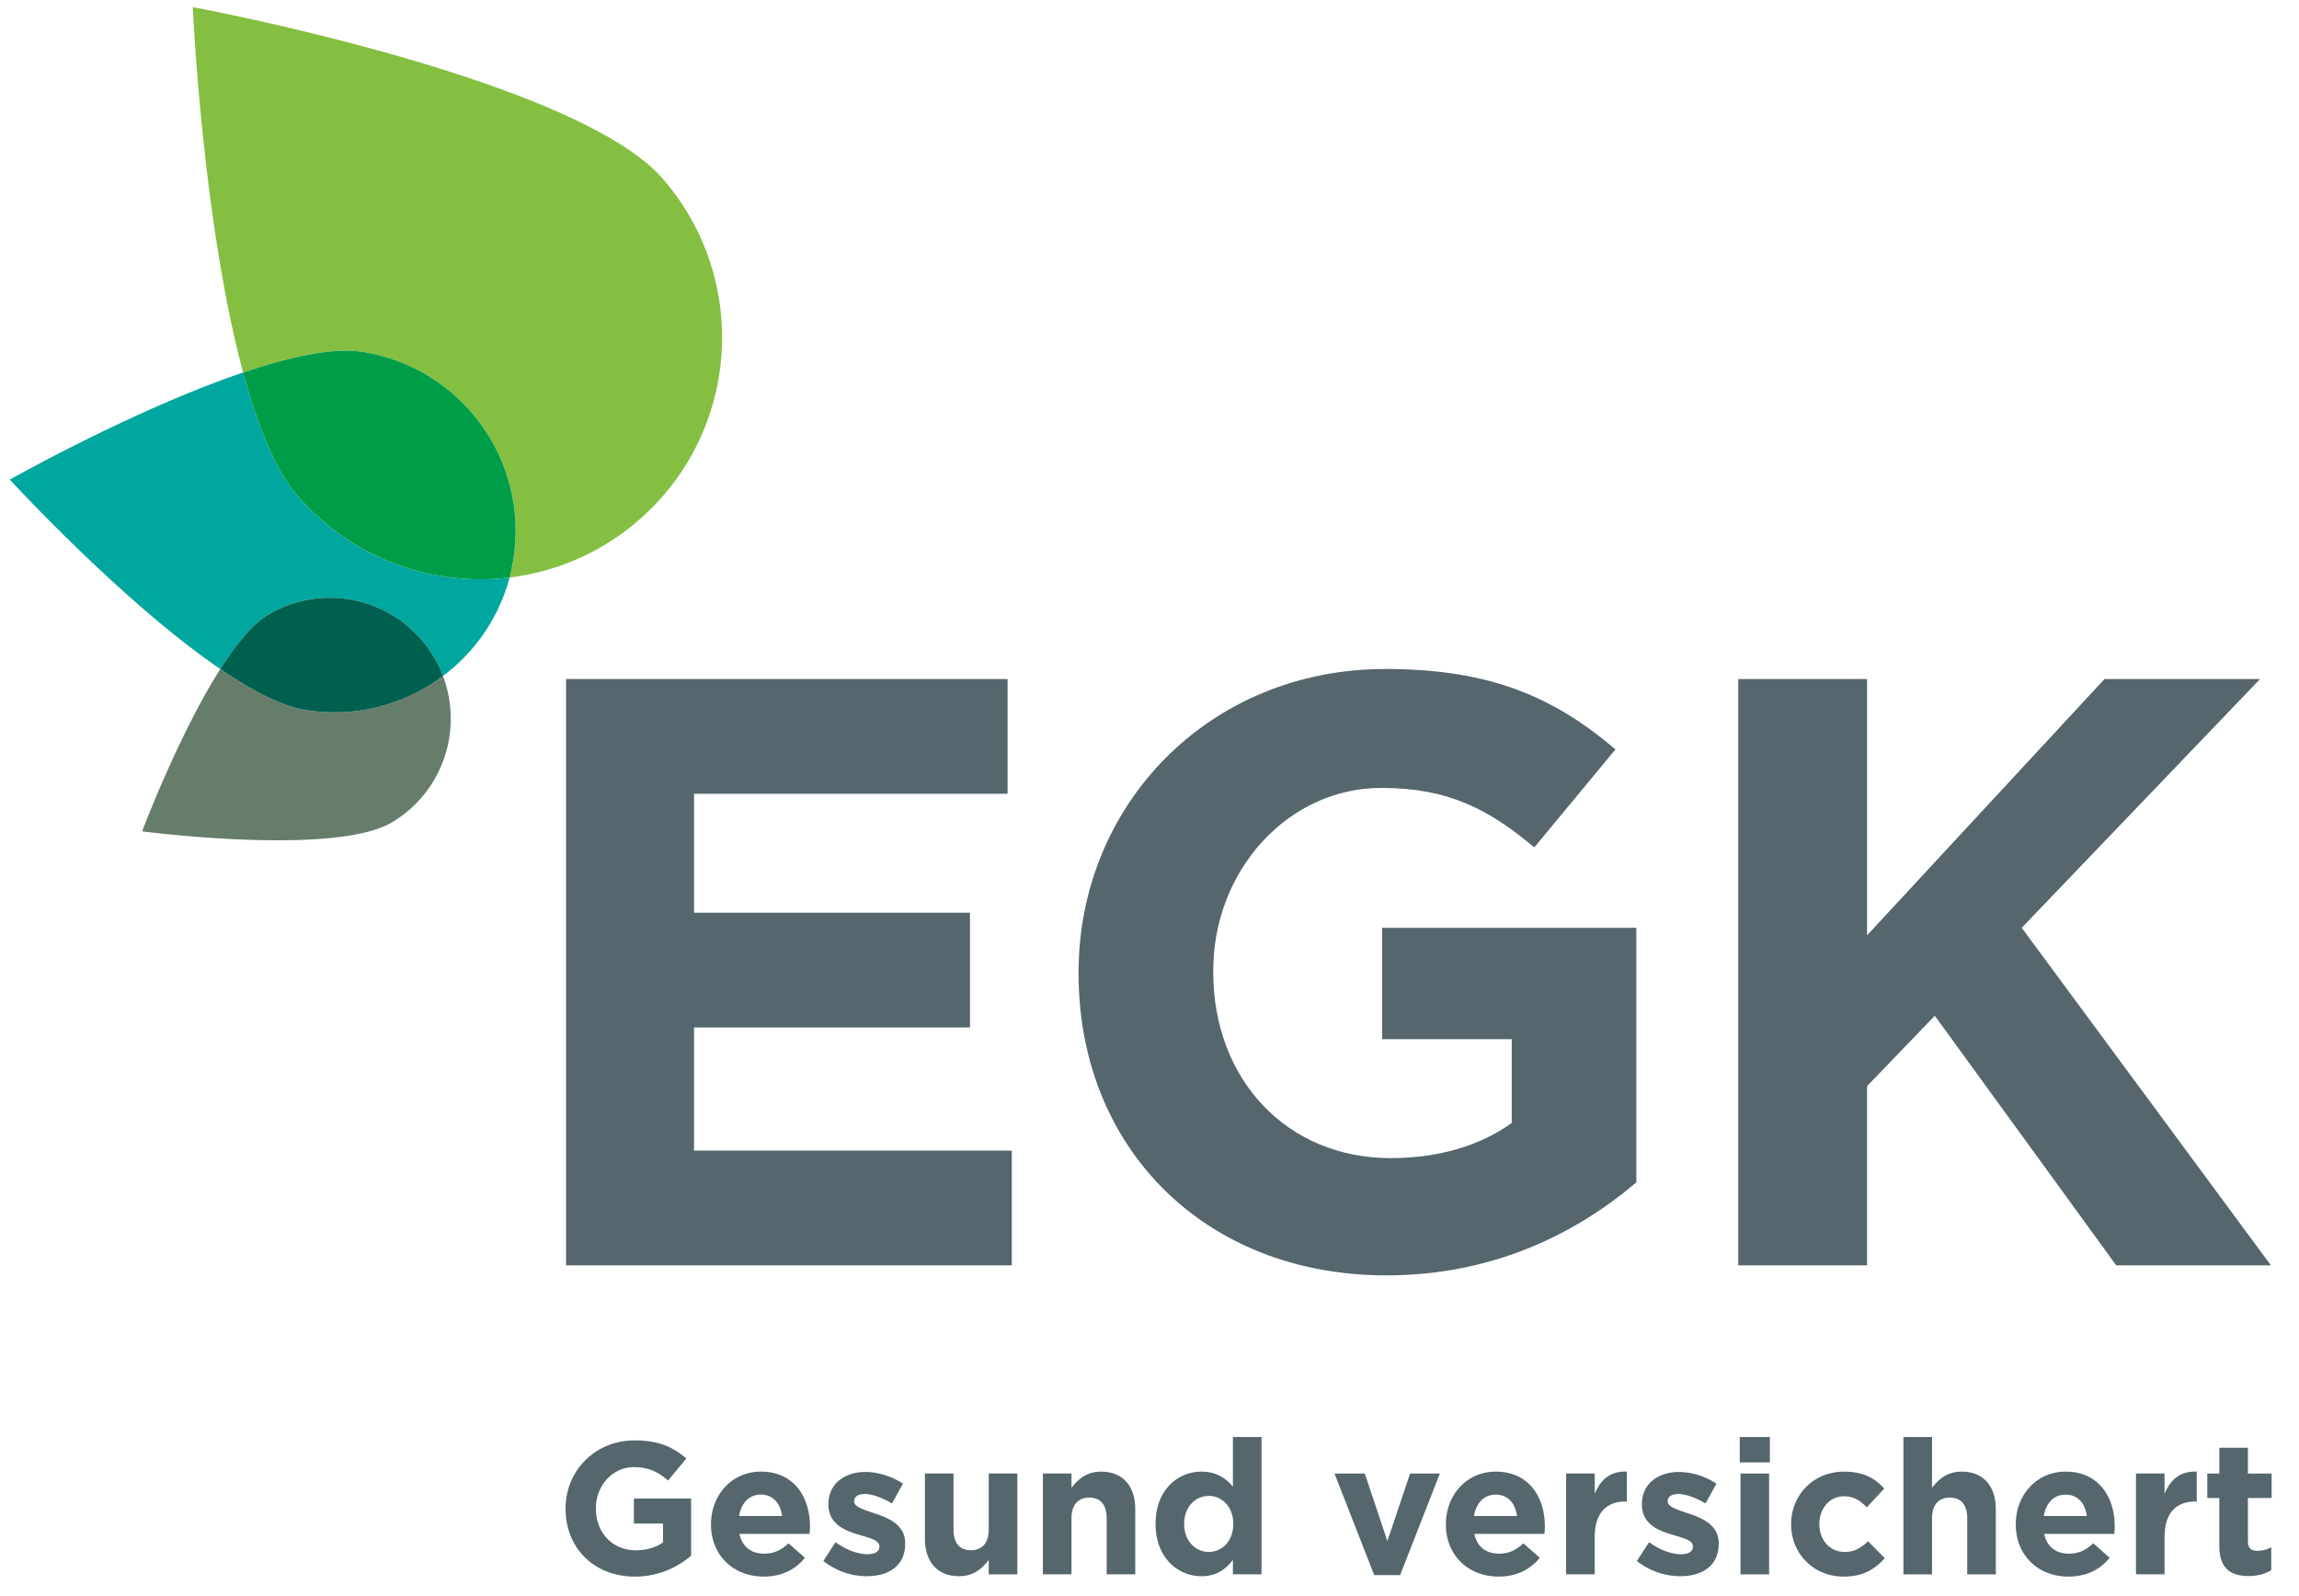 <svg xmlns="http://www.w3.org/2000/svg" width="180" height="125" viewBox="0 0 180 125"><g fill="none"><path fill="#84BF41" d="M51.895 14C45.031 6.113 15.095.556 15.095.556s.746 16.753 3.94 28.618c3.632-1.23 7.037-1.981 9.352-1.612 7.754 1.223 13.033 8.495 11.811 16.24-.076.487-.177.963-.3 1.426a18.814 18.814 0 0 0 10.128-4.51c7.887-6.856 8.72-18.81 1.87-26.716"/><path fill="#00A79F" d="M23.314 38.854c-1.77-2.033-3.17-5.564-4.279-9.681C10.53 32.05.766 37.56.766 37.56s8.826 9.615 16.481 14.836c1.217-1.912 2.491-3.5 3.703-4.229a9.468 9.468 0 0 1 12.995 3.24c.3.496.538 1.012.736 1.535a14.167 14.167 0 0 0 5.218-7.716c-6.028.731-12.3-1.444-16.585-6.373"/><path fill="#009D49" d="M28.388 27.56c-2.317-.367-5.721.383-9.354 1.612 1.109 4.117 2.51 7.649 4.28 9.682 4.286 4.928 10.557 7.105 16.584 6.374.122-.465.223-.94.3-1.425 1.222-7.748-4.058-15.02-11.81-16.243"/><path fill="#677D6C" d="M23.955 55.611c-1.89-.3-4.238-1.53-6.707-3.214-3.274 5.146-6.12 12.712-6.12 12.712s15.093 1.978 19.578-.717c3.987-2.39 5.566-7.252 3.976-11.45a14.146 14.146 0 0 1-10.727 2.67"/><path fill="#00604F" d="M20.95 48.168c-1.211.73-2.486 2.318-3.702 4.228 2.469 1.686 4.817 2.916 6.707 3.215a14.14 14.14 0 0 0 10.727-2.669 9.412 9.412 0 0 0-.737-1.535 9.468 9.468 0 0 0-12.994-3.24"/><path fill="#55666D" d="M44.321 53.18h34.567v8.986H54.337v9.313h21.606v8.989H54.337v9.641h24.88v8.986H44.321zM84.448 76.268v-.13c0-13.054 10.15-23.746 24.026-23.746 8.252 0 13.227 2.23 18.007 6.297l-6.352 7.674c-3.535-2.95-6.676-4.657-11.978-4.657-7.333 0-13.161 6.494-13.161 14.301v.13c0 8.396 5.762 14.562 13.88 14.562 3.663 0 6.938-.919 9.49-2.753v-6.562h-10.145v-8.723h19.901V92.6c-4.713 4.001-11.194 7.281-19.574 7.281-14.271 0-24.094-10.036-24.094-23.614M136.097 53.18h10.085v20.071l18.589-20.071h12.179l-18.66 19.481 19.51 26.434h-12.111l-14.205-19.547-5.302 5.511v14.036h-10.085z"/><g fill="#55666D"><path d="M44.282 118.169v-.028c0-2.934 2.284-5.334 5.406-5.334 1.857 0 2.976.5 4.051 1.414l-1.43 1.724c-.795-.664-1.502-1.046-2.695-1.046-1.648 0-2.96 1.458-2.96 3.212v.03c0 1.885 1.297 3.27 3.124 3.27.824 0 1.56-.208 2.134-.62v-1.473H49.63v-1.96h4.48v4.479c-1.062.898-2.52 1.634-4.405 1.634-3.212 0-5.422-2.254-5.422-5.302zm16.955.56c-.133-1.002-.722-1.678-1.665-1.678-.926 0-1.53.66-1.708 1.678h3.373zm-5.567.663v-.03c0-2.253 1.605-4.11 3.902-4.11 2.637 0 3.845 2.048 3.845 4.288 0 .176-.014.381-.03.589h-5.493c.221 1.015.927 1.546 1.929 1.546.752 0 1.296-.237 1.915-.812l1.282 1.135c-.738.914-1.799 1.472-3.227 1.472-2.372 0-4.123-1.663-4.123-4.078zm8.794 2.858l.956-1.473c.855.617 1.754.942 2.489.942.648 0 .943-.235.943-.59v-.03c0-.485-.764-.648-1.634-.914-1.105-.323-2.357-.838-2.357-2.37v-.03c0-1.604 1.296-2.505 2.888-2.505 1 0 2.09.341 2.946.914l-.855 1.548c-.78-.457-1.56-.737-2.137-.737-.544 0-.824.236-.824.545v.03c0 .443.75.647 1.606.943 1.105.368 2.386.898 2.386 2.34v.032c0 1.752-1.31 2.547-3.02 2.547a5.532 5.532 0 0 1-3.387-1.192zm7.953-1.739v-5.112h2.24v4.406c0 1.06.5 1.604 1.355 1.604.854 0 1.4-.545 1.4-1.604v-4.406h2.237v7.897h-2.237v-1.12c-.516.663-1.179 1.265-2.314 1.265-1.693 0-2.68-1.119-2.68-2.93zm9.236-5.112h2.24v1.12c.515-.663 1.179-1.267 2.312-1.267 1.693 0 2.68 1.12 2.68 2.932v5.11h-2.238v-4.402c0-1.061-.502-1.608-1.356-1.608-.854 0-1.398.547-1.398 1.608v4.402h-2.24V115.4zm14.907 3.963v-.029c0-1.31-.868-2.18-1.915-2.18-1.046 0-1.93.854-1.93 2.18v.029c0 1.312.884 2.18 1.93 2.18 1.047 0 1.915-.868 1.915-2.18zm-6.083 0v-.029c0-2.637 1.724-4.08 3.595-4.08 1.193 0 1.929.544 2.458 1.178v-3.89h2.24v10.754h-2.24v-1.135c-.543.738-1.295 1.283-2.458 1.283-1.843 0-3.595-1.444-3.595-4.081zM104.484 115.4h2.372l1.767 5.286 1.782-5.286h2.327l-3.108 7.953h-2.032zM118.773 118.729c-.133-1.002-.722-1.678-1.663-1.678-.928 0-1.532.66-1.71 1.678h3.373zm-5.567.663v-.03c0-2.253 1.606-4.11 3.904-4.11 2.635 0 3.844 2.048 3.844 4.288 0 .176-.015.381-.03.589h-5.494c.221 1.015.928 1.546 1.93 1.546.75 0 1.296-.237 1.914-.812l1.282 1.135c-.737.914-1.798 1.472-3.227 1.472-2.371 0-4.123-1.663-4.123-4.078zm9.412-3.993h2.24v1.592c.456-1.091 1.193-1.797 2.517-1.74v2.343h-.117c-1.487 0-2.4.899-2.4 2.784v2.916h-2.24V115.4zm5.54 6.85l.955-1.472c.856.617 1.754.942 2.49.942.648 0 .943-.235.943-.59v-.03c0-.485-.764-.648-1.634-.914-1.105-.323-2.357-.838-2.357-2.37v-.03c0-1.604 1.296-2.505 2.888-2.505 1 0 2.09.341 2.946.914l-.856 1.548c-.78-.457-1.56-.737-2.136-.737-.545 0-.824.236-.824.545v.03c0 .443.75.647 1.604.943 1.107.368 2.388.898 2.388 2.34v.032c0 1.752-1.311 2.547-3.02 2.547a5.532 5.532 0 0 1-3.388-1.192zm8.115 1.046h2.239V115.4h-2.239v7.895zm-.06-8.765h2.358v-1.988h-2.357v1.988zm4.023 4.862v-.03c0-2.254 1.724-4.11 4.14-4.11 1.486 0 2.415.502 3.151 1.326l-1.37 1.474c-.5-.531-1.002-.87-1.797-.87-1.12 0-1.915.987-1.915 2.15v.03c0 1.207.78 2.179 2.004 2.179.75 0 1.265-.324 1.811-.838l1.311 1.326c-.766.838-1.65 1.442-3.226 1.442-2.373 0-4.109-1.825-4.109-4.079zm8.792-6.85h2.24v3.977c.515-.663 1.179-1.268 2.312-1.268 1.695 0 2.681 1.12 2.681 2.934v5.11h-2.238v-4.404c0-1.06-.502-1.607-1.356-1.607-.854 0-1.399.546-1.399 1.607v4.405h-2.24v-10.754zm14.363 6.187c-.134-1.002-.722-1.678-1.664-1.678-.928 0-1.532.66-1.71 1.678h3.374zm-5.566.663v-.03c0-2.253 1.604-4.11 3.902-4.11 2.637 0 3.844 2.048 3.844 4.288 0 .176-.014.381-.028.589h-5.494c.22 1.015.926 1.546 1.927 1.546.754 0 1.297-.237 1.917-.812l1.28 1.135c-.737.914-1.797 1.472-3.225 1.472-2.372 0-4.123-1.663-4.123-4.078zm9.411-3.993h2.238v1.592c.457-1.091 1.193-1.797 2.52-1.74v2.343h-.118c-1.488 0-2.402.899-2.402 2.784v2.916h-2.238V115.4zm6.526 5.656v-3.74h-.943V115.4h.943v-2.019h2.239v2.019h1.855v1.915h-1.855v3.373c0 .515.22.766.722.766.411 0 .78-.102 1.105-.28v1.798c-.473.278-1.017.455-1.768.455-1.37 0-2.298-.545-2.298-2.372z"/></g></g></svg>